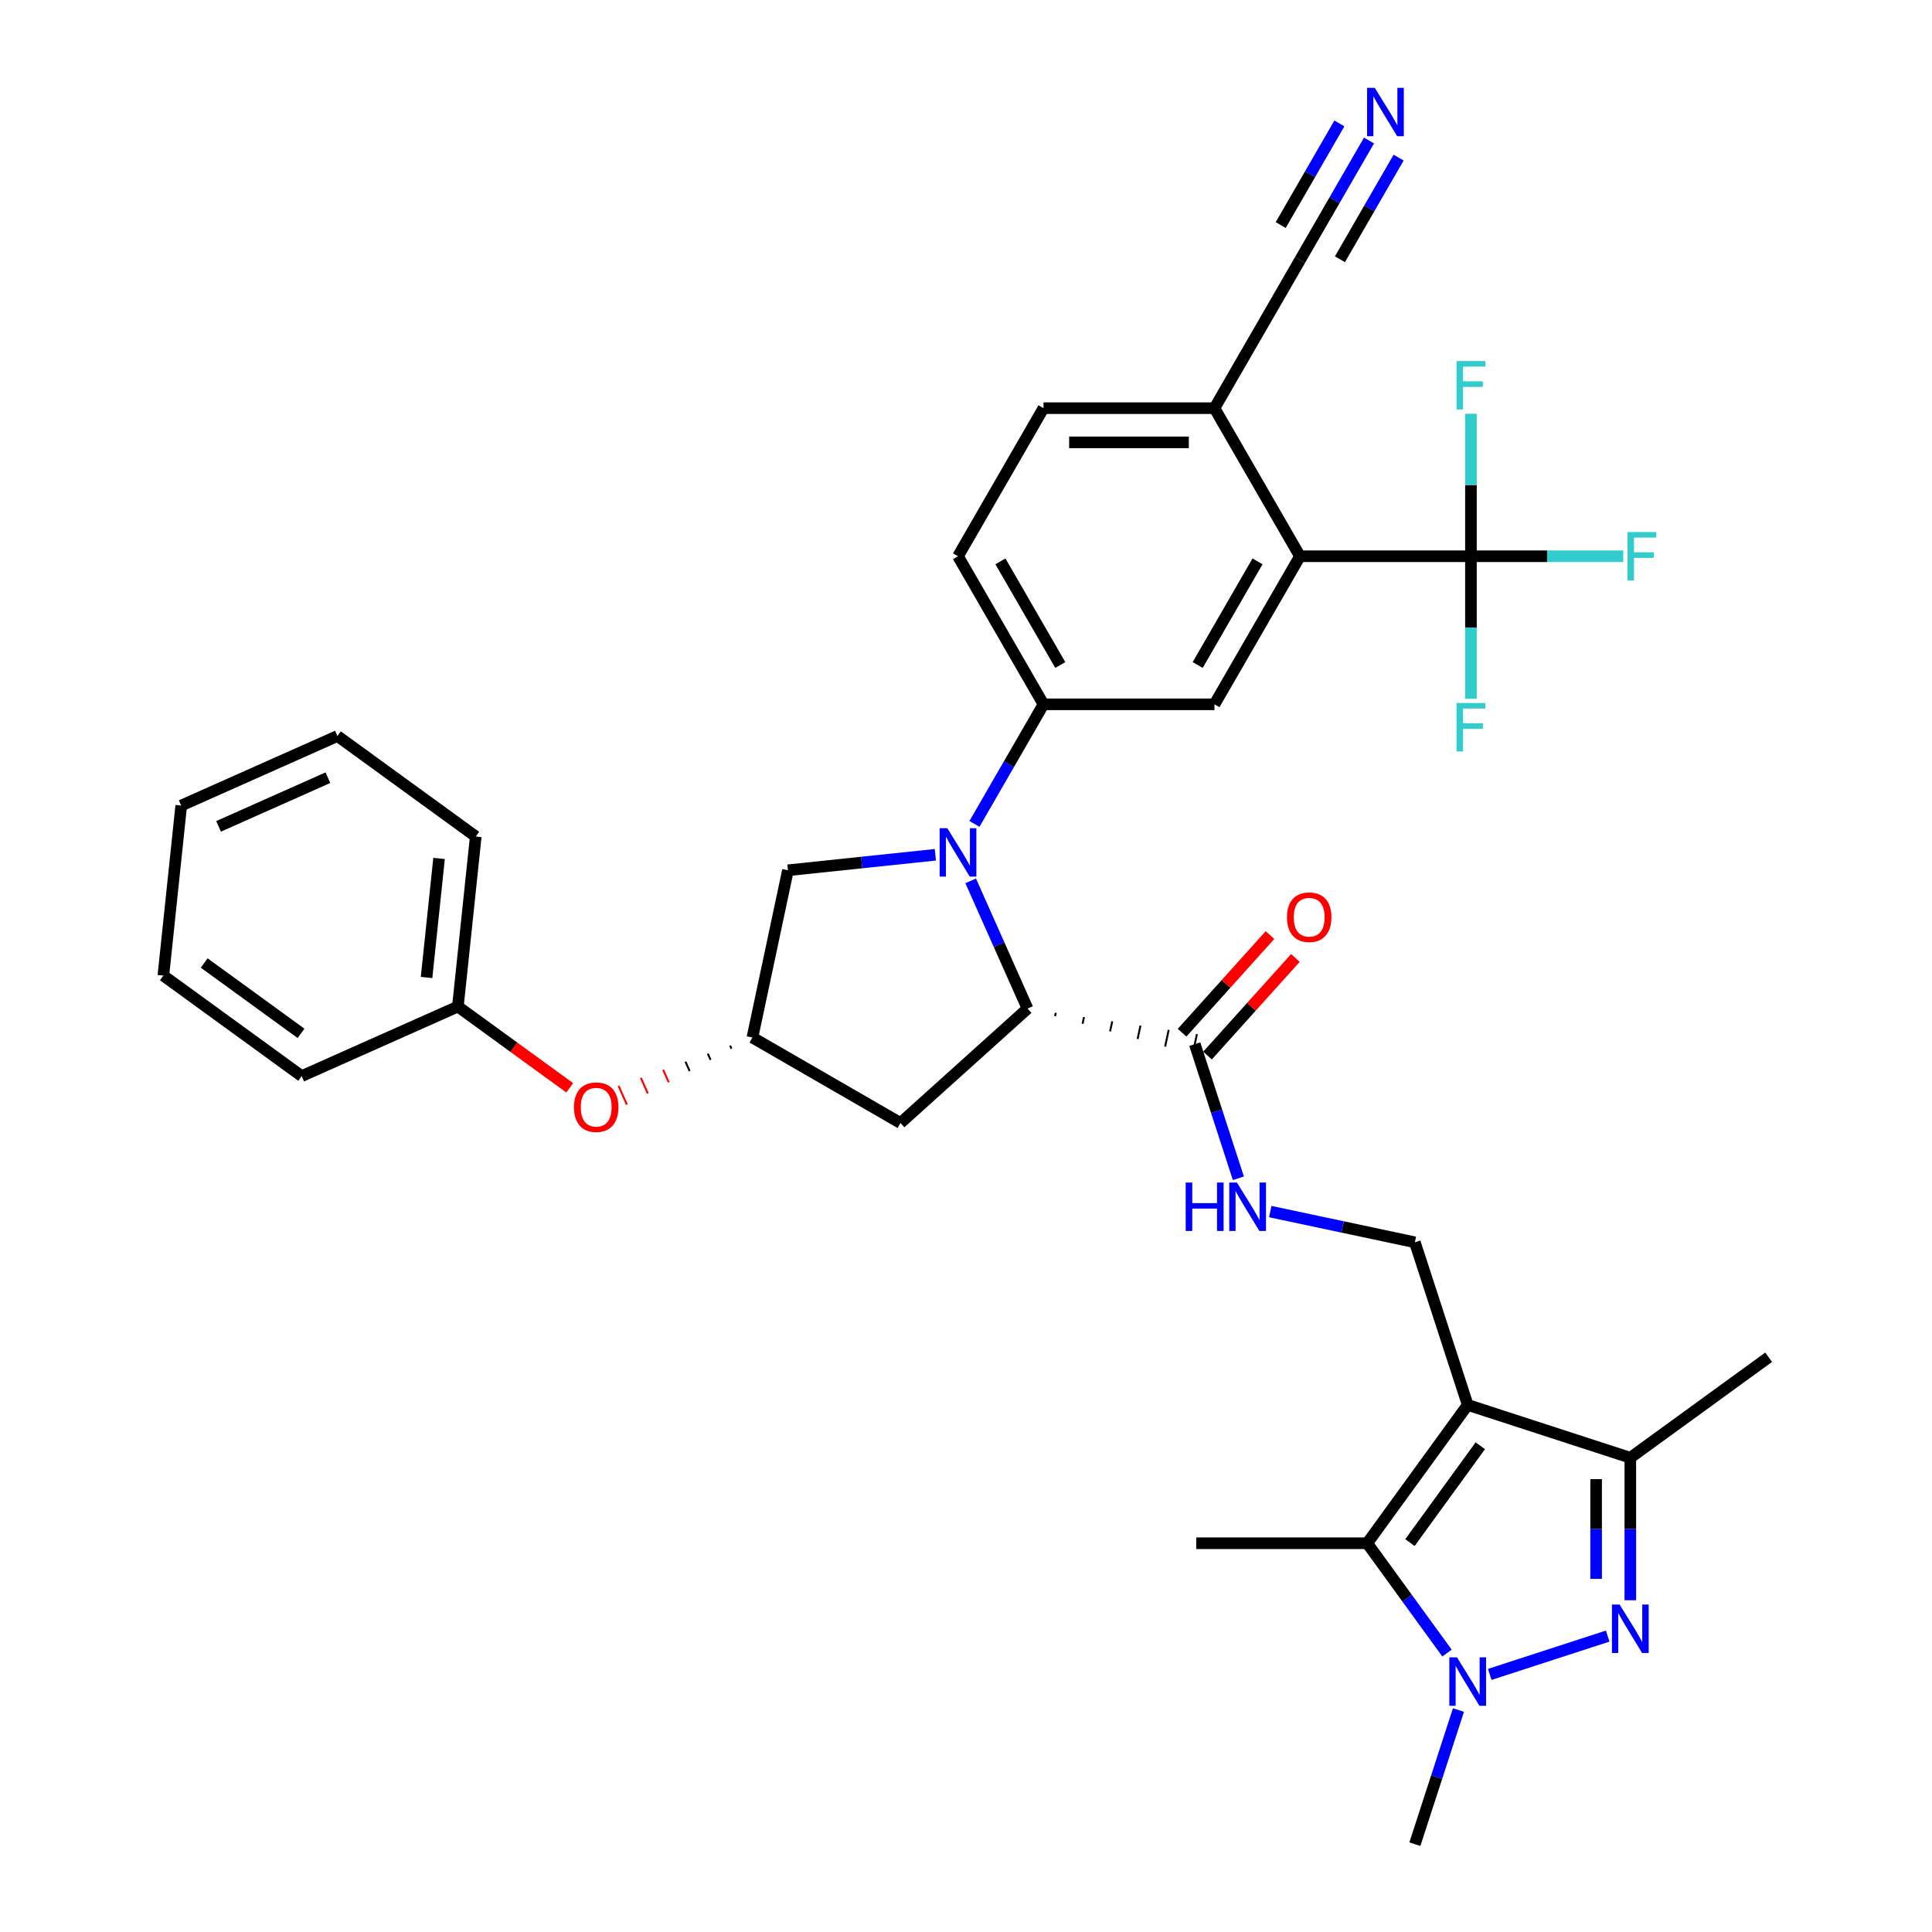 <?xml version='1.0' encoding='iso-8859-1'?>
<svg version='1.1' baseProfile='full'
              xmlns='http://www.w3.org/2000/svg'
                      xmlns:rdkit='http://www.rdkit.org/xml'
                      xmlns:xlink='http://www.w3.org/1999/xlink'
                  xml:space='preserve'
width='1000px' height='1000px' viewBox='0 0 1000 1000'>
<!-- END OF HEADER -->
<rect style='opacity:1.0;fill:#FFFFFF;stroke:none' width='1000' height='1000' x='0' y='0'> </rect>
<path class='bond-3' d='M 759.681,727.183 L 707.663,798.78' style='fill:none;fill-rule:evenodd;stroke:#000000;stroke-width:6px;stroke-linecap:butt;stroke-linejoin:miter;stroke-opacity:1' />
<path class='bond-3' d='M 766.198,748.326 L 729.785,798.444' style='fill:none;fill-rule:evenodd;stroke:#000000;stroke-width:6px;stroke-linecap:butt;stroke-linejoin:miter;stroke-opacity:1' />
<path class='bond-4' d='M 759.681,727.183 L 843.849,754.531' style='fill:none;fill-rule:evenodd;stroke:#000000;stroke-width:6px;stroke-linecap:butt;stroke-linejoin:miter;stroke-opacity:1' />
<path class='bond-11' d='M 759.681,727.183 L 732.333,643.015' style='fill:none;fill-rule:evenodd;stroke:#000000;stroke-width:6px;stroke-linecap:butt;stroke-linejoin:miter;stroke-opacity:1' />
<path class='bond-0' d='M 502.424,455.943 L 517.139,488.995' style='fill:none;fill-rule:evenodd;stroke:#0000FF;stroke-width:6px;stroke-linecap:butt;stroke-linejoin:miter;stroke-opacity:1' />
<path class='bond-0' d='M 517.139,488.995 L 531.855,522.047' style='fill:none;fill-rule:evenodd;stroke:#000000;stroke-width:6px;stroke-linecap:butt;stroke-linejoin:miter;stroke-opacity:1' />
<path class='bond-7' d='M 504.372,426.455 L 522.24,395.506' style='fill:none;fill-rule:evenodd;stroke:#0000FF;stroke-width:6px;stroke-linecap:butt;stroke-linejoin:miter;stroke-opacity:1' />
<path class='bond-7' d='M 522.24,395.506 L 540.109,364.556' style='fill:none;fill-rule:evenodd;stroke:#000000;stroke-width:6px;stroke-linecap:butt;stroke-linejoin:miter;stroke-opacity:1' />
<path class='bond-15' d='M 484.142,442.431 L 445.993,446.44' style='fill:none;fill-rule:evenodd;stroke:#0000FF;stroke-width:6px;stroke-linecap:butt;stroke-linejoin:miter;stroke-opacity:1' />
<path class='bond-15' d='M 445.993,446.44 L 407.845,450.45' style='fill:none;fill-rule:evenodd;stroke:#000000;stroke-width:6px;stroke-linecap:butt;stroke-linejoin:miter;stroke-opacity:1' />
<path class='bond-1' d='M 843.849,828.286 L 843.849,791.408' style='fill:none;fill-rule:evenodd;stroke:#0000FF;stroke-width:6px;stroke-linecap:butt;stroke-linejoin:miter;stroke-opacity:1' />
<path class='bond-1' d='M 843.849,791.408 L 843.849,754.531' style='fill:none;fill-rule:evenodd;stroke:#000000;stroke-width:6px;stroke-linecap:butt;stroke-linejoin:miter;stroke-opacity:1' />
<path class='bond-1' d='M 826.149,817.223 L 826.149,791.408' style='fill:none;fill-rule:evenodd;stroke:#0000FF;stroke-width:6px;stroke-linecap:butt;stroke-linejoin:miter;stroke-opacity:1' />
<path class='bond-1' d='M 826.149,791.408 L 826.149,765.594' style='fill:none;fill-rule:evenodd;stroke:#000000;stroke-width:6px;stroke-linecap:butt;stroke-linejoin:miter;stroke-opacity:1' />
<path class='bond-35' d='M 832.132,846.837 L 771.091,866.671' style='fill:none;fill-rule:evenodd;stroke:#0000FF;stroke-width:6px;stroke-linecap:butt;stroke-linejoin:miter;stroke-opacity:1' />
<path class='bond-2' d='M 748.969,855.634 L 728.316,827.207' style='fill:none;fill-rule:evenodd;stroke:#0000FF;stroke-width:6px;stroke-linecap:butt;stroke-linejoin:miter;stroke-opacity:1' />
<path class='bond-2' d='M 728.316,827.207 L 707.663,798.78' style='fill:none;fill-rule:evenodd;stroke:#000000;stroke-width:6px;stroke-linecap:butt;stroke-linejoin:miter;stroke-opacity:1' />
<path class='bond-26' d='M 754.891,885.122 L 743.612,919.834' style='fill:none;fill-rule:evenodd;stroke:#0000FF;stroke-width:6px;stroke-linecap:butt;stroke-linejoin:miter;stroke-opacity:1' />
<path class='bond-26' d='M 743.612,919.834 L 732.333,954.545' style='fill:none;fill-rule:evenodd;stroke:#000000;stroke-width:6px;stroke-linecap:butt;stroke-linejoin:miter;stroke-opacity:1' />
<path class='bond-27' d='M 707.663,798.78 L 619.163,798.78' style='fill:none;fill-rule:evenodd;stroke:#000000;stroke-width:6px;stroke-linecap:butt;stroke-linejoin:miter;stroke-opacity:1' />
<path class='bond-29' d='M 843.849,754.531 L 915.446,702.512' style='fill:none;fill-rule:evenodd;stroke:#000000;stroke-width:6px;stroke-linecap:butt;stroke-linejoin:miter;stroke-opacity:1' />
<path class='bond-5' d='M 546.099,525.98 L 546.467,524.248' style='fill:none;fill-rule:evenodd;stroke:#000000;stroke-width:1.0px;stroke-linecap:butt;stroke-linejoin:miter;stroke-opacity:1' />
<path class='bond-5' d='M 560.342,529.912 L 561.078,526.449' style='fill:none;fill-rule:evenodd;stroke:#000000;stroke-width:1.0px;stroke-linecap:butt;stroke-linejoin:miter;stroke-opacity:1' />
<path class='bond-5' d='M 574.586,533.844 L 575.69,528.65' style='fill:none;fill-rule:evenodd;stroke:#000000;stroke-width:1.0px;stroke-linecap:butt;stroke-linejoin:miter;stroke-opacity:1' />
<path class='bond-5' d='M 588.829,537.776 L 590.301,530.851' style='fill:none;fill-rule:evenodd;stroke:#000000;stroke-width:1.0px;stroke-linecap:butt;stroke-linejoin:miter;stroke-opacity:1' />
<path class='bond-5' d='M 603.073,541.709 L 604.913,533.052' style='fill:none;fill-rule:evenodd;stroke:#000000;stroke-width:1.0px;stroke-linecap:butt;stroke-linejoin:miter;stroke-opacity:1' />
<path class='bond-5' d='M 617.316,545.641 L 619.524,535.253' style='fill:none;fill-rule:evenodd;stroke:#000000;stroke-width:1.0px;stroke-linecap:butt;stroke-linejoin:miter;stroke-opacity:1' />
<path class='bond-12' d='M 531.855,522.047 L 466.087,581.265' style='fill:none;fill-rule:evenodd;stroke:#000000;stroke-width:6px;stroke-linecap:butt;stroke-linejoin:miter;stroke-opacity:1' />
<path class='bond-6' d='M 761.357,287.914 L 672.858,287.914' style='fill:none;fill-rule:evenodd;stroke:#000000;stroke-width:6px;stroke-linecap:butt;stroke-linejoin:miter;stroke-opacity:1' />
<path class='bond-23' d='M 761.357,287.914 L 800.774,287.914' style='fill:none;fill-rule:evenodd;stroke:#000000;stroke-width:6px;stroke-linecap:butt;stroke-linejoin:miter;stroke-opacity:1' />
<path class='bond-23' d='M 800.774,287.914 L 840.192,287.914' style='fill:none;fill-rule:evenodd;stroke:#33CCCC;stroke-width:6px;stroke-linecap:butt;stroke-linejoin:miter;stroke-opacity:1' />
<path class='bond-24' d='M 761.357,287.914 L 761.357,324.792' style='fill:none;fill-rule:evenodd;stroke:#000000;stroke-width:6px;stroke-linecap:butt;stroke-linejoin:miter;stroke-opacity:1' />
<path class='bond-24' d='M 761.357,324.792 L 761.357,361.669' style='fill:none;fill-rule:evenodd;stroke:#33CCCC;stroke-width:6px;stroke-linecap:butt;stroke-linejoin:miter;stroke-opacity:1' />
<path class='bond-25' d='M 761.357,287.914 L 761.357,251.036' style='fill:none;fill-rule:evenodd;stroke:#000000;stroke-width:6px;stroke-linecap:butt;stroke-linejoin:miter;stroke-opacity:1' />
<path class='bond-25' d='M 761.357,251.036 L 761.357,214.159' style='fill:none;fill-rule:evenodd;stroke:#33CCCC;stroke-width:6px;stroke-linecap:butt;stroke-linejoin:miter;stroke-opacity:1' />
<path class='bond-10' d='M 540.109,364.556 L 628.608,364.556' style='fill:none;fill-rule:evenodd;stroke:#000000;stroke-width:6px;stroke-linecap:butt;stroke-linejoin:miter;stroke-opacity:1' />
<path class='bond-19' d='M 540.109,364.556 L 495.859,287.914' style='fill:none;fill-rule:evenodd;stroke:#000000;stroke-width:6px;stroke-linecap:butt;stroke-linejoin:miter;stroke-opacity:1' />
<path class='bond-19' d='M 548.8,344.21 L 517.825,290.56' style='fill:none;fill-rule:evenodd;stroke:#000000;stroke-width:6px;stroke-linecap:butt;stroke-linejoin:miter;stroke-opacity:1' />
<path class='bond-8' d='M 672.858,287.914 L 628.608,364.556' style='fill:none;fill-rule:evenodd;stroke:#000000;stroke-width:6px;stroke-linecap:butt;stroke-linejoin:miter;stroke-opacity:1' />
<path class='bond-8' d='M 650.892,290.56 L 619.917,344.21' style='fill:none;fill-rule:evenodd;stroke:#000000;stroke-width:6px;stroke-linecap:butt;stroke-linejoin:miter;stroke-opacity:1' />
<path class='bond-37' d='M 672.858,287.914 L 628.608,211.271' style='fill:none;fill-rule:evenodd;stroke:#000000;stroke-width:6px;stroke-linecap:butt;stroke-linejoin:miter;stroke-opacity:1' />
<path class='bond-9' d='M 618.42,540.447 L 629.699,575.159' style='fill:none;fill-rule:evenodd;stroke:#000000;stroke-width:6px;stroke-linecap:butt;stroke-linejoin:miter;stroke-opacity:1' />
<path class='bond-9' d='M 629.699,575.159 L 640.977,609.871' style='fill:none;fill-rule:evenodd;stroke:#0000FF;stroke-width:6px;stroke-linecap:butt;stroke-linejoin:miter;stroke-opacity:1' />
<path class='bond-20' d='M 624.997,546.369 L 647.747,521.102' style='fill:none;fill-rule:evenodd;stroke:#000000;stroke-width:6px;stroke-linecap:butt;stroke-linejoin:miter;stroke-opacity:1' />
<path class='bond-20' d='M 647.747,521.102 L 670.497,495.836' style='fill:none;fill-rule:evenodd;stroke:#FF0000;stroke-width:6px;stroke-linecap:butt;stroke-linejoin:miter;stroke-opacity:1' />
<path class='bond-20' d='M 611.844,534.525 L 634.594,509.259' style='fill:none;fill-rule:evenodd;stroke:#000000;stroke-width:6px;stroke-linecap:butt;stroke-linejoin:miter;stroke-opacity:1' />
<path class='bond-20' d='M 634.594,509.259 L 657.344,483.992' style='fill:none;fill-rule:evenodd;stroke:#FF0000;stroke-width:6px;stroke-linecap:butt;stroke-linejoin:miter;stroke-opacity:1' />
<path class='bond-13' d='M 732.333,643.015 L 694.909,635.06' style='fill:none;fill-rule:evenodd;stroke:#000000;stroke-width:6px;stroke-linecap:butt;stroke-linejoin:miter;stroke-opacity:1' />
<path class='bond-13' d='M 694.909,635.06 L 657.485,627.106' style='fill:none;fill-rule:evenodd;stroke:#0000FF;stroke-width:6px;stroke-linecap:butt;stroke-linejoin:miter;stroke-opacity:1' />
<path class='bond-16' d='M 466.087,581.265 L 389.445,537.015' style='fill:none;fill-rule:evenodd;stroke:#000000;stroke-width:6px;stroke-linecap:butt;stroke-linejoin:miter;stroke-opacity:1' />
<path class='bond-14' d='M 708.595,72.73 L 690.726,103.679' style='fill:none;fill-rule:evenodd;stroke:#0000FF;stroke-width:6px;stroke-linecap:butt;stroke-linejoin:miter;stroke-opacity:1' />
<path class='bond-14' d='M 690.726,103.679 L 672.858,134.629' style='fill:none;fill-rule:evenodd;stroke:#000000;stroke-width:6px;stroke-linecap:butt;stroke-linejoin:miter;stroke-opacity:1' />
<path class='bond-14' d='M 693.266,63.88 L 678.078,90.187' style='fill:none;fill-rule:evenodd;stroke:#0000FF;stroke-width:6px;stroke-linecap:butt;stroke-linejoin:miter;stroke-opacity:1' />
<path class='bond-14' d='M 678.078,90.187 L 662.89,116.494' style='fill:none;fill-rule:evenodd;stroke:#000000;stroke-width:6px;stroke-linecap:butt;stroke-linejoin:miter;stroke-opacity:1' />
<path class='bond-14' d='M 723.923,81.58 L 708.735,107.887' style='fill:none;fill-rule:evenodd;stroke:#0000FF;stroke-width:6px;stroke-linecap:butt;stroke-linejoin:miter;stroke-opacity:1' />
<path class='bond-14' d='M 708.735,107.887 L 693.547,134.194' style='fill:none;fill-rule:evenodd;stroke:#000000;stroke-width:6px;stroke-linecap:butt;stroke-linejoin:miter;stroke-opacity:1' />
<path class='bond-36' d='M 407.845,450.45 L 389.445,537.015' style='fill:none;fill-rule:evenodd;stroke:#000000;stroke-width:6px;stroke-linecap:butt;stroke-linejoin:miter;stroke-opacity:1' />
<path class='bond-21' d='M 377.896,541.188 L 378.616,542.805' style='fill:none;fill-rule:evenodd;stroke:#000000;stroke-width:1.0px;stroke-linecap:butt;stroke-linejoin:miter;stroke-opacity:1' />
<path class='bond-21' d='M 366.348,545.361 L 367.788,548.595' style='fill:none;fill-rule:evenodd;stroke:#000000;stroke-width:1.0px;stroke-linecap:butt;stroke-linejoin:miter;stroke-opacity:1' />
<path class='bond-21' d='M 354.799,549.534 L 356.959,554.385' style='fill:none;fill-rule:evenodd;stroke:#000000;stroke-width:1.0px;stroke-linecap:butt;stroke-linejoin:miter;stroke-opacity:1' />
<path class='bond-21' d='M 343.251,553.707 L 346.131,560.175' style='fill:none;fill-rule:evenodd;stroke:#FF0000;stroke-width:1.0px;stroke-linecap:butt;stroke-linejoin:miter;stroke-opacity:1' />
<path class='bond-21' d='M 331.703,557.88 L 335.302,565.965' style='fill:none;fill-rule:evenodd;stroke:#FF0000;stroke-width:1.0px;stroke-linecap:butt;stroke-linejoin:miter;stroke-opacity:1' />
<path class='bond-21' d='M 320.154,562.053 L 324.474,571.755' style='fill:none;fill-rule:evenodd;stroke:#FF0000;stroke-width:1.0px;stroke-linecap:butt;stroke-linejoin:miter;stroke-opacity:1' />
<path class='bond-17' d='M 672.858,134.629 L 628.608,211.271' style='fill:none;fill-rule:evenodd;stroke:#000000;stroke-width:6px;stroke-linecap:butt;stroke-linejoin:miter;stroke-opacity:1' />
<path class='bond-18' d='M 628.608,211.271 L 540.109,211.271' style='fill:none;fill-rule:evenodd;stroke:#000000;stroke-width:6px;stroke-linecap:butt;stroke-linejoin:miter;stroke-opacity:1' />
<path class='bond-18' d='M 615.333,228.971 L 553.384,228.971' style='fill:none;fill-rule:evenodd;stroke:#000000;stroke-width:6px;stroke-linecap:butt;stroke-linejoin:miter;stroke-opacity:1' />
<path class='bond-22' d='M 495.859,287.914 L 540.109,211.271' style='fill:none;fill-rule:evenodd;stroke:#000000;stroke-width:6px;stroke-linecap:butt;stroke-linejoin:miter;stroke-opacity:1' />
<path class='bond-28' d='M 294.879,563.045 L 265.939,542.019' style='fill:none;fill-rule:evenodd;stroke:#FF0000;stroke-width:6px;stroke-linecap:butt;stroke-linejoin:miter;stroke-opacity:1' />
<path class='bond-28' d='M 265.939,542.019 L 236.999,520.992' style='fill:none;fill-rule:evenodd;stroke:#000000;stroke-width:6px;stroke-linecap:butt;stroke-linejoin:miter;stroke-opacity:1' />
<path class='bond-30' d='M 236.999,520.992 L 246.25,432.978' style='fill:none;fill-rule:evenodd;stroke:#000000;stroke-width:6px;stroke-linecap:butt;stroke-linejoin:miter;stroke-opacity:1' />
<path class='bond-30' d='M 220.784,505.94 L 227.259,444.33' style='fill:none;fill-rule:evenodd;stroke:#000000;stroke-width:6px;stroke-linecap:butt;stroke-linejoin:miter;stroke-opacity:1' />
<path class='bond-31' d='M 236.999,520.992 L 156.151,556.988' style='fill:none;fill-rule:evenodd;stroke:#000000;stroke-width:6px;stroke-linecap:butt;stroke-linejoin:miter;stroke-opacity:1' />
<path class='bond-33' d='M 246.25,432.978 L 174.652,380.959' style='fill:none;fill-rule:evenodd;stroke:#000000;stroke-width:6px;stroke-linecap:butt;stroke-linejoin:miter;stroke-opacity:1' />
<path class='bond-32' d='M 156.151,556.988 L 84.554,504.97' style='fill:none;fill-rule:evenodd;stroke:#000000;stroke-width:6px;stroke-linecap:butt;stroke-linejoin:miter;stroke-opacity:1' />
<path class='bond-32' d='M 155.815,534.866 L 105.697,498.453' style='fill:none;fill-rule:evenodd;stroke:#000000;stroke-width:6px;stroke-linecap:butt;stroke-linejoin:miter;stroke-opacity:1' />
<path class='bond-34' d='M 84.554,504.97 L 93.804,416.955' style='fill:none;fill-rule:evenodd;stroke:#000000;stroke-width:6px;stroke-linecap:butt;stroke-linejoin:miter;stroke-opacity:1' />
<path class='bond-38' d='M 174.652,380.959 L 93.804,416.955' style='fill:none;fill-rule:evenodd;stroke:#000000;stroke-width:6px;stroke-linecap:butt;stroke-linejoin:miter;stroke-opacity:1' />
<path class='bond-38' d='M 169.724,402.528 L 113.131,427.726' style='fill:none;fill-rule:evenodd;stroke:#000000;stroke-width:6px;stroke-linecap:butt;stroke-linejoin:miter;stroke-opacity:1' />
<path  class='atom-1' d='M 490.319 428.668
L 498.532 441.942
Q 499.346 443.252, 500.656 445.624
Q 501.966 447.996, 502.036 448.137
L 502.036 428.668
L 505.364 428.668
L 505.364 453.731
L 501.93 453.731
L 493.116 439.217
Q 492.089 437.518, 490.992 435.571
Q 489.93 433.624, 489.611 433.022
L 489.611 453.731
L 486.354 453.731
L 486.354 428.668
L 490.319 428.668
' fill='#0000FF'/>
<path  class='atom-2' d='M 838.309 830.498
L 846.522 843.773
Q 847.336 845.083, 848.646 847.455
Q 849.955 849.827, 850.026 849.968
L 850.026 830.498
L 853.354 830.498
L 853.354 855.561
L 849.92 855.561
L 841.106 841.047
Q 840.079 839.348, 838.982 837.401
Q 837.92 835.454, 837.601 834.853
L 837.601 855.561
L 834.344 855.561
L 834.344 830.498
L 838.309 830.498
' fill='#0000FF'/>
<path  class='atom-3' d='M 754.141 857.846
L 762.354 871.121
Q 763.168 872.431, 764.478 874.803
Q 765.788 877.174, 765.858 877.316
L 765.858 857.846
L 769.186 857.846
L 769.186 882.909
L 765.752 882.909
L 756.938 868.395
Q 755.911 866.696, 754.814 864.749
Q 753.752 862.802, 753.433 862.2
L 753.433 882.909
L 750.176 882.909
L 750.176 857.846
L 754.141 857.846
' fill='#0000FF'/>
<path  class='atom-14' d='M 613.714 612.084
L 617.112 612.084
L 617.112 622.739
L 629.927 622.739
L 629.927 612.084
L 633.325 612.084
L 633.325 637.147
L 629.927 637.147
L 629.927 625.571
L 617.112 625.571
L 617.112 637.147
L 613.714 637.147
L 613.714 612.084
' fill='#0000FF'/>
<path  class='atom-14' d='M 640.228 612.084
L 648.441 625.358
Q 649.255 626.668, 650.565 629.04
Q 651.875 631.412, 651.945 631.553
L 651.945 612.084
L 655.273 612.084
L 655.273 637.147
L 651.839 637.147
L 643.025 622.633
Q 641.998 620.933, 640.901 618.986
Q 639.839 617.039, 639.52 616.438
L 639.52 637.147
L 636.263 637.147
L 636.263 612.084
L 640.228 612.084
' fill='#0000FF'/>
<path  class='atom-15' d='M 711.567 45.455
L 719.78 58.729
Q 720.594 60.039, 721.904 62.411
Q 723.214 64.783, 723.284 64.924
L 723.284 45.455
L 726.612 45.455
L 726.612 70.517
L 723.178 70.517
L 714.364 56.004
Q 713.337 54.304, 712.24 52.358
Q 711.178 50.41, 710.859 49.809
L 710.859 70.517
L 707.602 70.517
L 707.602 45.455
L 711.567 45.455
' fill='#0000FF'/>
<path  class='atom-21' d='M 666.133 474.75
Q 666.133 468.732, 669.107 465.369
Q 672.08 462.006, 677.638 462.006
Q 683.196 462.006, 686.169 465.369
Q 689.143 468.732, 689.143 474.75
Q 689.143 480.839, 686.134 484.308
Q 683.125 487.742, 677.638 487.742
Q 672.116 487.742, 669.107 484.308
Q 666.133 480.874, 666.133 474.75
M 677.638 484.91
Q 681.461 484.91, 683.514 482.361
Q 685.603 479.777, 685.603 474.75
Q 685.603 469.83, 683.514 467.352
Q 681.461 464.838, 677.638 464.838
Q 673.815 464.838, 671.726 467.316
Q 669.673 469.794, 669.673 474.75
Q 669.673 479.812, 671.726 482.361
Q 673.815 484.91, 677.638 484.91
' fill='#FF0000'/>
<path  class='atom-22' d='M 297.092 573.082
Q 297.092 567.064, 300.065 563.701
Q 303.039 560.338, 308.596 560.338
Q 314.154 560.338, 317.128 563.701
Q 320.101 567.064, 320.101 573.082
Q 320.101 579.171, 317.092 582.64
Q 314.083 586.073, 308.596 586.073
Q 303.074 586.073, 300.065 582.64
Q 297.092 579.206, 297.092 573.082
M 308.596 583.242
Q 312.42 583.242, 314.473 580.693
Q 316.561 578.109, 316.561 573.082
Q 316.561 568.161, 314.473 565.683
Q 312.42 563.17, 308.596 563.17
Q 304.773 563.17, 302.685 565.648
Q 300.632 568.126, 300.632 573.082
Q 300.632 578.144, 302.685 580.693
Q 304.773 583.242, 308.596 583.242
' fill='#FF0000'/>
<path  class='atom-24' d='M 842.404 275.382
L 857.308 275.382
L 857.308 278.25
L 845.767 278.25
L 845.767 285.861
L 856.033 285.861
L 856.033 288.763
L 845.767 288.763
L 845.767 300.445
L 842.404 300.445
L 842.404 275.382
' fill='#33CCCC'/>
<path  class='atom-25' d='M 753.905 363.882
L 768.809 363.882
L 768.809 366.749
L 757.268 366.749
L 757.268 374.36
L 767.534 374.36
L 767.534 377.263
L 757.268 377.263
L 757.268 388.945
L 753.905 388.945
L 753.905 363.882
' fill='#33CCCC'/>
<path  class='atom-26' d='M 753.905 186.883
L 768.809 186.883
L 768.809 189.75
L 757.268 189.75
L 757.268 197.361
L 767.534 197.361
L 767.534 200.264
L 757.268 200.264
L 757.268 211.946
L 753.905 211.946
L 753.905 186.883
' fill='#33CCCC'/>
</svg>
